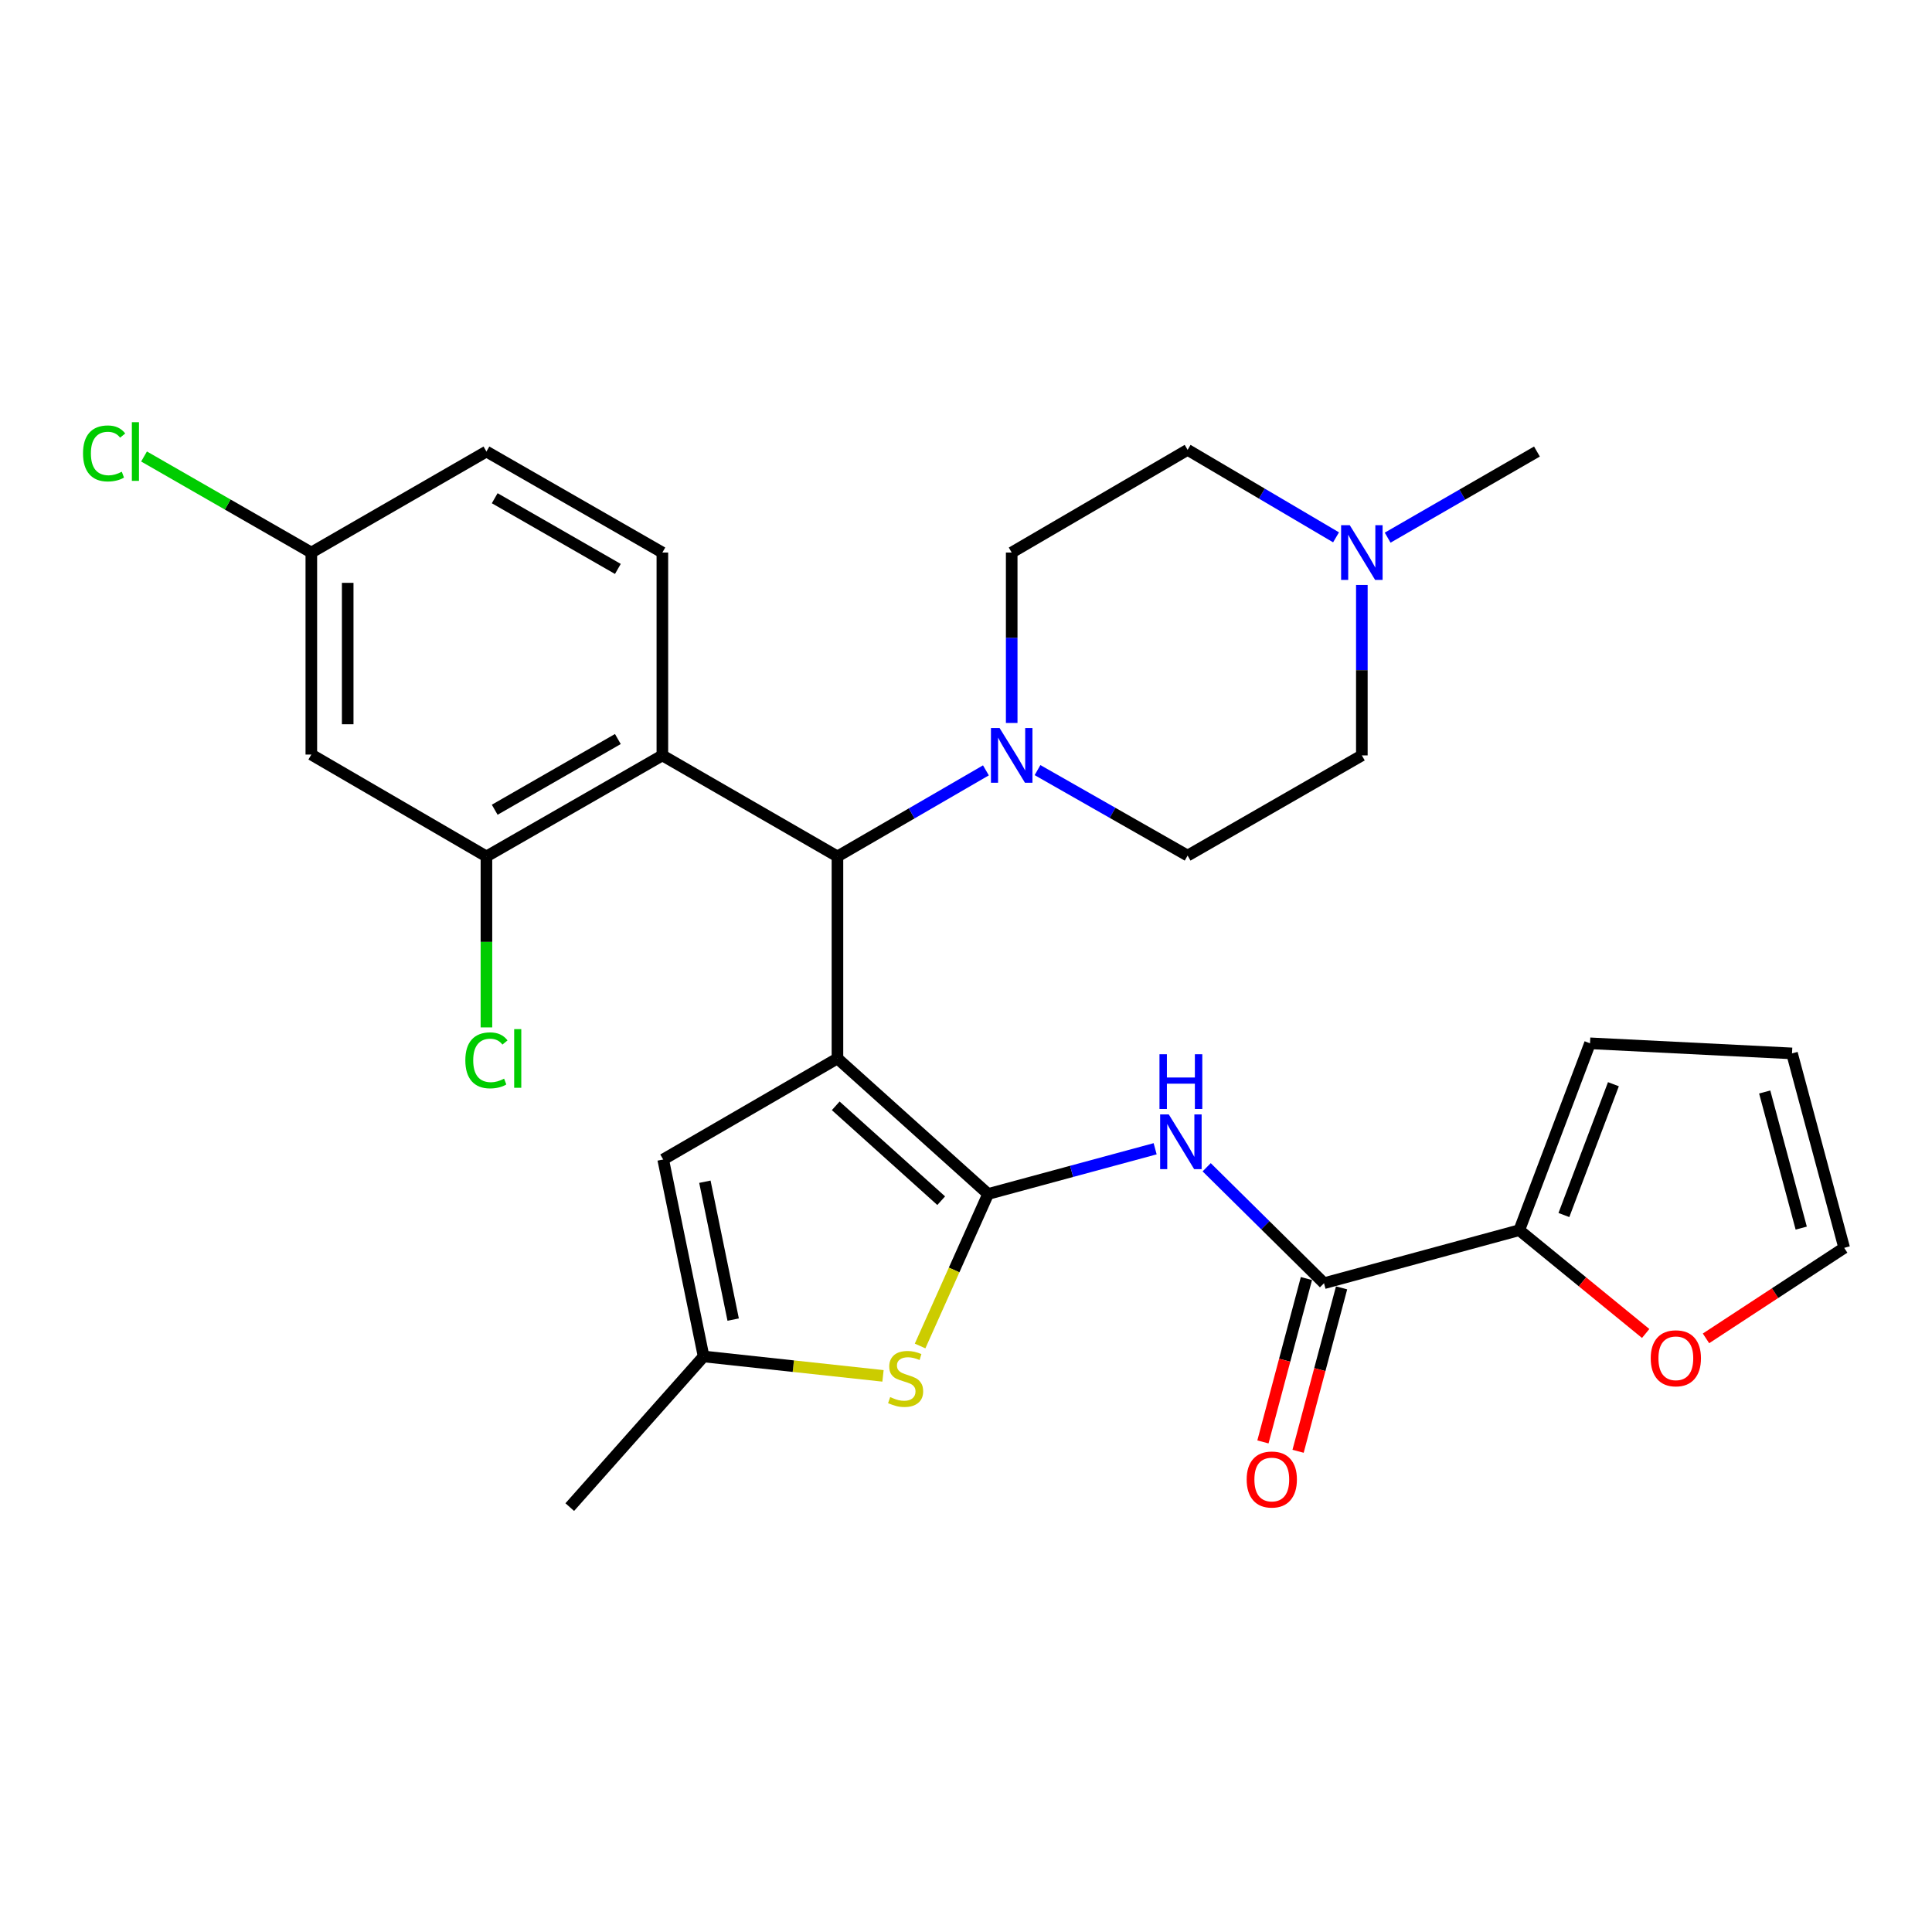 <?xml version='1.0' encoding='iso-8859-1'?>
<svg version='1.1' baseProfile='full'
              xmlns='http://www.w3.org/2000/svg'
                      xmlns:rdkit='http://www.rdkit.org/xml'
                      xmlns:xlink='http://www.w3.org/1999/xlink'
                  xml:space='preserve'
width='1000px' height='1000px' viewBox='0 0 1000 1000'>
<!-- END OF HEADER -->
<rect style='opacity:1.0;fill:#FFFFFF;stroke:none' width='1000' height='1000' x='0' y='0'> </rect>
<path class='bond-0' d='M 433.461,547.856 L 511.45,618.001' style='fill:none;fill-rule:evenodd;stroke:#000000;stroke-width:6px;stroke-linecap:butt;stroke-linejoin:miter;stroke-opacity:1' />
<path class='bond-0' d='M 432.571,572.374 L 487.163,621.476' style='fill:none;fill-rule:evenodd;stroke:#000000;stroke-width:6px;stroke-linecap:butt;stroke-linejoin:miter;stroke-opacity:1' />
<path class='bond-1' d='M 433.461,547.856 L 433.461,443.292' style='fill:none;fill-rule:evenodd;stroke:#000000;stroke-width:6px;stroke-linecap:butt;stroke-linejoin:miter;stroke-opacity:1' />
<path class='bond-5' d='M 433.461,547.856 L 343.267,600.148' style='fill:none;fill-rule:evenodd;stroke:#000000;stroke-width:6px;stroke-linecap:butt;stroke-linejoin:miter;stroke-opacity:1' />
<path class='bond-2' d='M 511.45,618.001 L 554.675,606.298' style='fill:none;fill-rule:evenodd;stroke:#000000;stroke-width:6px;stroke-linecap:butt;stroke-linejoin:miter;stroke-opacity:1' />
<path class='bond-2' d='M 554.675,606.298 L 597.9,594.594' style='fill:none;fill-rule:evenodd;stroke:#0000FF;stroke-width:6px;stroke-linecap:butt;stroke-linejoin:miter;stroke-opacity:1' />
<path class='bond-3' d='M 511.45,618.001 L 493.844,657.341' style='fill:none;fill-rule:evenodd;stroke:#000000;stroke-width:6px;stroke-linecap:butt;stroke-linejoin:miter;stroke-opacity:1' />
<path class='bond-3' d='M 493.844,657.341 L 476.237,696.68' style='fill:none;fill-rule:evenodd;stroke:#CCCC00;stroke-width:6px;stroke-linecap:butt;stroke-linejoin:miter;stroke-opacity:1' />
<path class='bond-4' d='M 433.461,443.292 L 342.839,390.999' style='fill:none;fill-rule:evenodd;stroke:#000000;stroke-width:6px;stroke-linecap:butt;stroke-linejoin:miter;stroke-opacity:1' />
<path class='bond-7' d='M 433.461,443.292 L 471.885,421.014' style='fill:none;fill-rule:evenodd;stroke:#000000;stroke-width:6px;stroke-linecap:butt;stroke-linejoin:miter;stroke-opacity:1' />
<path class='bond-7' d='M 471.885,421.014 L 510.309,398.737' style='fill:none;fill-rule:evenodd;stroke:#0000FF;stroke-width:6px;stroke-linecap:butt;stroke-linejoin:miter;stroke-opacity:1' />
<path class='bond-6' d='M 624.568,604.172 L 654.935,634.179' style='fill:none;fill-rule:evenodd;stroke:#0000FF;stroke-width:6px;stroke-linecap:butt;stroke-linejoin:miter;stroke-opacity:1' />
<path class='bond-6' d='M 654.935,634.179 L 685.302,664.186' style='fill:none;fill-rule:evenodd;stroke:#000000;stroke-width:6px;stroke-linecap:butt;stroke-linejoin:miter;stroke-opacity:1' />
<path class='bond-29' d='M 457.039,712.147 L 410.612,707.122' style='fill:none;fill-rule:evenodd;stroke:#CCCC00;stroke-width:6px;stroke-linecap:butt;stroke-linejoin:miter;stroke-opacity:1' />
<path class='bond-29' d='M 410.612,707.122 L 364.184,702.098' style='fill:none;fill-rule:evenodd;stroke:#000000;stroke-width:6px;stroke-linecap:butt;stroke-linejoin:miter;stroke-opacity:1' />
<path class='bond-8' d='M 342.839,390.999 L 251.776,443.292' style='fill:none;fill-rule:evenodd;stroke:#000000;stroke-width:6px;stroke-linecap:butt;stroke-linejoin:miter;stroke-opacity:1' />
<path class='bond-8' d='M 319.805,382.518 L 256.061,419.123' style='fill:none;fill-rule:evenodd;stroke:#000000;stroke-width:6px;stroke-linecap:butt;stroke-linejoin:miter;stroke-opacity:1' />
<path class='bond-12' d='M 342.839,390.999 L 342.839,285.996' style='fill:none;fill-rule:evenodd;stroke:#000000;stroke-width:6px;stroke-linecap:butt;stroke-linejoin:miter;stroke-opacity:1' />
<path class='bond-9' d='M 343.267,600.148 L 364.184,702.098' style='fill:none;fill-rule:evenodd;stroke:#000000;stroke-width:6px;stroke-linecap:butt;stroke-linejoin:miter;stroke-opacity:1' />
<path class='bond-9' d='M 364.846,611.657 L 379.488,683.022' style='fill:none;fill-rule:evenodd;stroke:#000000;stroke-width:6px;stroke-linecap:butt;stroke-linejoin:miter;stroke-opacity:1' />
<path class='bond-10' d='M 685.302,664.186 L 786.373,636.743' style='fill:none;fill-rule:evenodd;stroke:#000000;stroke-width:6px;stroke-linecap:butt;stroke-linejoin:miter;stroke-opacity:1' />
<path class='bond-15' d='M 676.206,661.764 L 664.949,704.051' style='fill:none;fill-rule:evenodd;stroke:#000000;stroke-width:6px;stroke-linecap:butt;stroke-linejoin:miter;stroke-opacity:1' />
<path class='bond-15' d='M 664.949,704.051 L 653.692,746.338' style='fill:none;fill-rule:evenodd;stroke:#FF0000;stroke-width:6px;stroke-linecap:butt;stroke-linejoin:miter;stroke-opacity:1' />
<path class='bond-15' d='M 694.398,666.607 L 683.141,708.894' style='fill:none;fill-rule:evenodd;stroke:#000000;stroke-width:6px;stroke-linecap:butt;stroke-linejoin:miter;stroke-opacity:1' />
<path class='bond-15' d='M 683.141,708.894 L 671.884,751.181' style='fill:none;fill-rule:evenodd;stroke:#FF0000;stroke-width:6px;stroke-linecap:butt;stroke-linejoin:miter;stroke-opacity:1' />
<path class='bond-17' d='M 523.655,374.214 L 523.655,330.105' style='fill:none;fill-rule:evenodd;stroke:#0000FF;stroke-width:6px;stroke-linecap:butt;stroke-linejoin:miter;stroke-opacity:1' />
<path class='bond-17' d='M 523.655,330.105 L 523.655,285.996' style='fill:none;fill-rule:evenodd;stroke:#000000;stroke-width:6px;stroke-linecap:butt;stroke-linejoin:miter;stroke-opacity:1' />
<path class='bond-18' d='M 537.015,398.607 L 575.861,420.73' style='fill:none;fill-rule:evenodd;stroke:#0000FF;stroke-width:6px;stroke-linecap:butt;stroke-linejoin:miter;stroke-opacity:1' />
<path class='bond-18' d='M 575.861,420.73 L 614.707,442.852' style='fill:none;fill-rule:evenodd;stroke:#000000;stroke-width:6px;stroke-linecap:butt;stroke-linejoin:miter;stroke-opacity:1' />
<path class='bond-13' d='M 251.776,443.292 L 161.143,390.56' style='fill:none;fill-rule:evenodd;stroke:#000000;stroke-width:6px;stroke-linecap:butt;stroke-linejoin:miter;stroke-opacity:1' />
<path class='bond-24' d='M 251.776,443.292 L 251.776,487.537' style='fill:none;fill-rule:evenodd;stroke:#000000;stroke-width:6px;stroke-linecap:butt;stroke-linejoin:miter;stroke-opacity:1' />
<path class='bond-24' d='M 251.776,487.537 L 251.776,531.782' style='fill:none;fill-rule:evenodd;stroke:#00CC00;stroke-width:6px;stroke-linecap:butt;stroke-linejoin:miter;stroke-opacity:1' />
<path class='bond-28' d='M 364.184,702.098 L 294.907,780.076' style='fill:none;fill-rule:evenodd;stroke:#000000;stroke-width:6px;stroke-linecap:butt;stroke-linejoin:miter;stroke-opacity:1' />
<path class='bond-14' d='M 786.373,636.743 L 819.086,663.474' style='fill:none;fill-rule:evenodd;stroke:#000000;stroke-width:6px;stroke-linecap:butt;stroke-linejoin:miter;stroke-opacity:1' />
<path class='bond-14' d='M 819.086,663.474 L 851.799,690.205' style='fill:none;fill-rule:evenodd;stroke:#FF0000;stroke-width:6px;stroke-linecap:butt;stroke-linejoin:miter;stroke-opacity:1' />
<path class='bond-16' d='M 786.373,636.743 L 822.988,540.012' style='fill:none;fill-rule:evenodd;stroke:#000000;stroke-width:6px;stroke-linecap:butt;stroke-linejoin:miter;stroke-opacity:1' />
<path class='bond-16' d='M 809.471,628.897 L 835.102,561.186' style='fill:none;fill-rule:evenodd;stroke:#000000;stroke-width:6px;stroke-linecap:butt;stroke-linejoin:miter;stroke-opacity:1' />
<path class='bond-11' d='M 704.891,302.781 L 704.891,346.89' style='fill:none;fill-rule:evenodd;stroke:#0000FF;stroke-width:6px;stroke-linecap:butt;stroke-linejoin:miter;stroke-opacity:1' />
<path class='bond-11' d='M 704.891,346.89 L 704.891,390.999' style='fill:none;fill-rule:evenodd;stroke:#000000;stroke-width:6px;stroke-linecap:butt;stroke-linejoin:miter;stroke-opacity:1' />
<path class='bond-27' d='M 718.247,278.292 L 756.885,256.003' style='fill:none;fill-rule:evenodd;stroke:#0000FF;stroke-width:6px;stroke-linecap:butt;stroke-linejoin:miter;stroke-opacity:1' />
<path class='bond-27' d='M 756.885,256.003 L 795.524,233.714' style='fill:none;fill-rule:evenodd;stroke:#000000;stroke-width:6px;stroke-linecap:butt;stroke-linejoin:miter;stroke-opacity:1' />
<path class='bond-30' d='M 691.534,278.124 L 653.12,255.485' style='fill:none;fill-rule:evenodd;stroke:#0000FF;stroke-width:6px;stroke-linecap:butt;stroke-linejoin:miter;stroke-opacity:1' />
<path class='bond-30' d='M 653.12,255.485 L 614.707,232.846' style='fill:none;fill-rule:evenodd;stroke:#000000;stroke-width:6px;stroke-linecap:butt;stroke-linejoin:miter;stroke-opacity:1' />
<path class='bond-25' d='M 342.839,285.996 L 251.776,233.714' style='fill:none;fill-rule:evenodd;stroke:#000000;stroke-width:6px;stroke-linecap:butt;stroke-linejoin:miter;stroke-opacity:1' />
<path class='bond-25' d='M 319.806,294.48 L 256.062,257.882' style='fill:none;fill-rule:evenodd;stroke:#000000;stroke-width:6px;stroke-linecap:butt;stroke-linejoin:miter;stroke-opacity:1' />
<path class='bond-31' d='M 161.143,390.56 L 161.143,285.996' style='fill:none;fill-rule:evenodd;stroke:#000000;stroke-width:6px;stroke-linecap:butt;stroke-linejoin:miter;stroke-opacity:1' />
<path class='bond-31' d='M 179.968,374.875 L 179.968,301.681' style='fill:none;fill-rule:evenodd;stroke:#000000;stroke-width:6px;stroke-linecap:butt;stroke-linejoin:miter;stroke-opacity:1' />
<path class='bond-19' d='M 883.02,692.743 L 918.783,669.313' style='fill:none;fill-rule:evenodd;stroke:#FF0000;stroke-width:6px;stroke-linecap:butt;stroke-linejoin:miter;stroke-opacity:1' />
<path class='bond-19' d='M 918.783,669.313 L 954.545,645.883' style='fill:none;fill-rule:evenodd;stroke:#000000;stroke-width:6px;stroke-linecap:butt;stroke-linejoin:miter;stroke-opacity:1' />
<path class='bond-20' d='M 822.988,540.012 L 927.542,545.241' style='fill:none;fill-rule:evenodd;stroke:#000000;stroke-width:6px;stroke-linecap:butt;stroke-linejoin:miter;stroke-opacity:1' />
<path class='bond-22' d='M 523.655,285.996 L 614.707,232.846' style='fill:none;fill-rule:evenodd;stroke:#000000;stroke-width:6px;stroke-linecap:butt;stroke-linejoin:miter;stroke-opacity:1' />
<path class='bond-23' d='M 614.707,442.852 L 704.891,390.999' style='fill:none;fill-rule:evenodd;stroke:#000000;stroke-width:6px;stroke-linecap:butt;stroke-linejoin:miter;stroke-opacity:1' />
<path class='bond-32' d='M 954.545,645.883 L 927.542,545.241' style='fill:none;fill-rule:evenodd;stroke:#000000;stroke-width:6px;stroke-linecap:butt;stroke-linejoin:miter;stroke-opacity:1' />
<path class='bond-32' d='M 932.313,635.665 L 913.41,565.216' style='fill:none;fill-rule:evenodd;stroke:#000000;stroke-width:6px;stroke-linecap:butt;stroke-linejoin:miter;stroke-opacity:1' />
<path class='bond-21' d='M 161.143,285.996 L 251.776,233.714' style='fill:none;fill-rule:evenodd;stroke:#000000;stroke-width:6px;stroke-linecap:butt;stroke-linejoin:miter;stroke-opacity:1' />
<path class='bond-26' d='M 161.143,285.996 L 117.85,261.137' style='fill:none;fill-rule:evenodd;stroke:#000000;stroke-width:6px;stroke-linecap:butt;stroke-linejoin:miter;stroke-opacity:1' />
<path class='bond-26' d='M 117.85,261.137 L 74.556,236.278' style='fill:none;fill-rule:evenodd;stroke:#00CC00;stroke-width:6px;stroke-linecap:butt;stroke-linejoin:miter;stroke-opacity:1' />
<path  class='atom-3' d='M 604.964 576.827
L 614.244 591.827
Q 615.164 593.307, 616.644 595.987
Q 618.124 598.667, 618.204 598.827
L 618.204 576.827
L 621.964 576.827
L 621.964 605.147
L 618.084 605.147
L 608.124 588.747
Q 606.964 586.827, 605.724 584.627
Q 604.524 582.427, 604.164 581.747
L 604.164 605.147
L 600.484 605.147
L 600.484 576.827
L 604.964 576.827
' fill='#0000FF'/>
<path  class='atom-3' d='M 600.144 545.675
L 603.984 545.675
L 603.984 557.715
L 618.464 557.715
L 618.464 545.675
L 622.304 545.675
L 622.304 573.995
L 618.464 573.995
L 618.464 560.915
L 603.984 560.915
L 603.984 573.995
L 600.144 573.995
L 600.144 545.675
' fill='#0000FF'/>
<path  class='atom-4' d='M 460.748 723.134
Q 461.068 723.254, 462.388 723.814
Q 463.708 724.374, 465.148 724.734
Q 466.628 725.054, 468.068 725.054
Q 470.748 725.054, 472.308 723.774
Q 473.868 722.454, 473.868 720.174
Q 473.868 718.614, 473.068 717.654
Q 472.308 716.694, 471.108 716.174
Q 469.908 715.654, 467.908 715.054
Q 465.388 714.294, 463.868 713.574
Q 462.388 712.854, 461.308 711.334
Q 460.268 709.814, 460.268 707.254
Q 460.268 703.694, 462.668 701.494
Q 465.108 699.294, 469.908 699.294
Q 473.188 699.294, 476.908 700.854
L 475.988 703.934
Q 472.588 702.534, 470.028 702.534
Q 467.268 702.534, 465.748 703.694
Q 464.228 704.814, 464.268 706.774
Q 464.268 708.294, 465.028 709.214
Q 465.828 710.134, 466.948 710.654
Q 468.108 711.174, 470.028 711.774
Q 472.588 712.574, 474.108 713.374
Q 475.628 714.174, 476.708 715.814
Q 477.828 717.414, 477.828 720.174
Q 477.828 724.094, 475.188 726.214
Q 472.588 728.294, 468.228 728.294
Q 465.708 728.294, 463.788 727.734
Q 461.908 727.214, 459.668 726.294
L 460.748 723.134
' fill='#CCCC00'/>
<path  class='atom-8' d='M 517.395 376.839
L 526.675 391.839
Q 527.595 393.319, 529.075 395.999
Q 530.555 398.679, 530.635 398.839
L 530.635 376.839
L 534.395 376.839
L 534.395 405.159
L 530.515 405.159
L 520.555 388.759
Q 519.395 386.839, 518.155 384.639
Q 516.955 382.439, 516.595 381.759
L 516.595 405.159
L 512.915 405.159
L 512.915 376.839
L 517.395 376.839
' fill='#0000FF'/>
<path  class='atom-12' d='M 698.631 271.836
L 707.911 286.836
Q 708.831 288.316, 710.311 290.996
Q 711.791 293.676, 711.871 293.836
L 711.871 271.836
L 715.631 271.836
L 715.631 300.156
L 711.751 300.156
L 701.791 283.756
Q 700.631 281.836, 699.391 279.636
Q 698.191 277.436, 697.831 276.756
L 697.831 300.156
L 694.151 300.156
L 694.151 271.836
L 698.631 271.836
' fill='#0000FF'/>
<path  class='atom-15' d='M 854.416 703.046
Q 854.416 696.246, 857.776 692.446
Q 861.136 688.646, 867.416 688.646
Q 873.696 688.646, 877.056 692.446
Q 880.416 696.246, 880.416 703.046
Q 880.416 709.926, 877.016 713.846
Q 873.616 717.726, 867.416 717.726
Q 861.176 717.726, 857.776 713.846
Q 854.416 709.966, 854.416 703.046
M 867.416 714.526
Q 871.736 714.526, 874.056 711.646
Q 876.416 708.726, 876.416 703.046
Q 876.416 697.486, 874.056 694.686
Q 871.736 691.846, 867.416 691.846
Q 863.096 691.846, 860.736 694.646
Q 858.416 697.446, 858.416 703.046
Q 858.416 708.766, 860.736 711.646
Q 863.096 714.526, 867.416 714.526
' fill='#FF0000'/>
<path  class='atom-16' d='M 645.277 765.786
Q 645.277 758.986, 648.637 755.186
Q 651.997 751.386, 658.277 751.386
Q 664.557 751.386, 667.917 755.186
Q 671.277 758.986, 671.277 765.786
Q 671.277 772.666, 667.877 776.586
Q 664.477 780.466, 658.277 780.466
Q 652.037 780.466, 648.637 776.586
Q 645.277 772.706, 645.277 765.786
M 658.277 777.266
Q 662.597 777.266, 664.917 774.386
Q 667.277 771.466, 667.277 765.786
Q 667.277 760.226, 664.917 757.426
Q 662.597 754.586, 658.277 754.586
Q 653.957 754.586, 651.597 757.386
Q 649.277 760.186, 649.277 765.786
Q 649.277 771.506, 651.597 774.386
Q 653.957 777.266, 658.277 777.266
' fill='#FF0000'/>
<path  class='atom-25' d='M 240.856 548.836
Q 240.856 541.796, 244.136 538.116
Q 247.456 534.396, 253.736 534.396
Q 259.576 534.396, 262.696 538.516
L 260.056 540.676
Q 257.776 537.676, 253.736 537.676
Q 249.456 537.676, 247.176 540.556
Q 244.936 543.396, 244.936 548.836
Q 244.936 554.436, 247.256 557.316
Q 249.616 560.196, 254.176 560.196
Q 257.296 560.196, 260.936 558.316
L 262.056 561.316
Q 260.576 562.276, 258.336 562.836
Q 256.096 563.396, 253.616 563.396
Q 247.456 563.396, 244.136 559.636
Q 240.856 555.876, 240.856 548.836
' fill='#00CC00'/>
<path  class='atom-25' d='M 266.136 532.676
L 269.816 532.676
L 269.816 563.036
L 266.136 563.036
L 266.136 532.676
' fill='#00CC00'/>
<path  class='atom-27' d='M 42.971 234.694
Q 42.971 227.654, 46.251 223.974
Q 49.571 220.254, 55.851 220.254
Q 61.691 220.254, 64.811 224.374
L 62.171 226.534
Q 59.891 223.534, 55.851 223.534
Q 51.571 223.534, 49.291 226.414
Q 47.051 229.254, 47.051 234.694
Q 47.051 240.294, 49.371 243.174
Q 51.731 246.054, 56.291 246.054
Q 59.411 246.054, 63.051 244.174
L 64.171 247.174
Q 62.691 248.134, 60.451 248.694
Q 58.211 249.254, 55.731 249.254
Q 49.571 249.254, 46.251 245.494
Q 42.971 241.734, 42.971 234.694
' fill='#00CC00'/>
<path  class='atom-27' d='M 68.251 218.534
L 71.931 218.534
L 71.931 248.894
L 68.251 248.894
L 68.251 218.534
' fill='#00CC00'/>
</svg>
